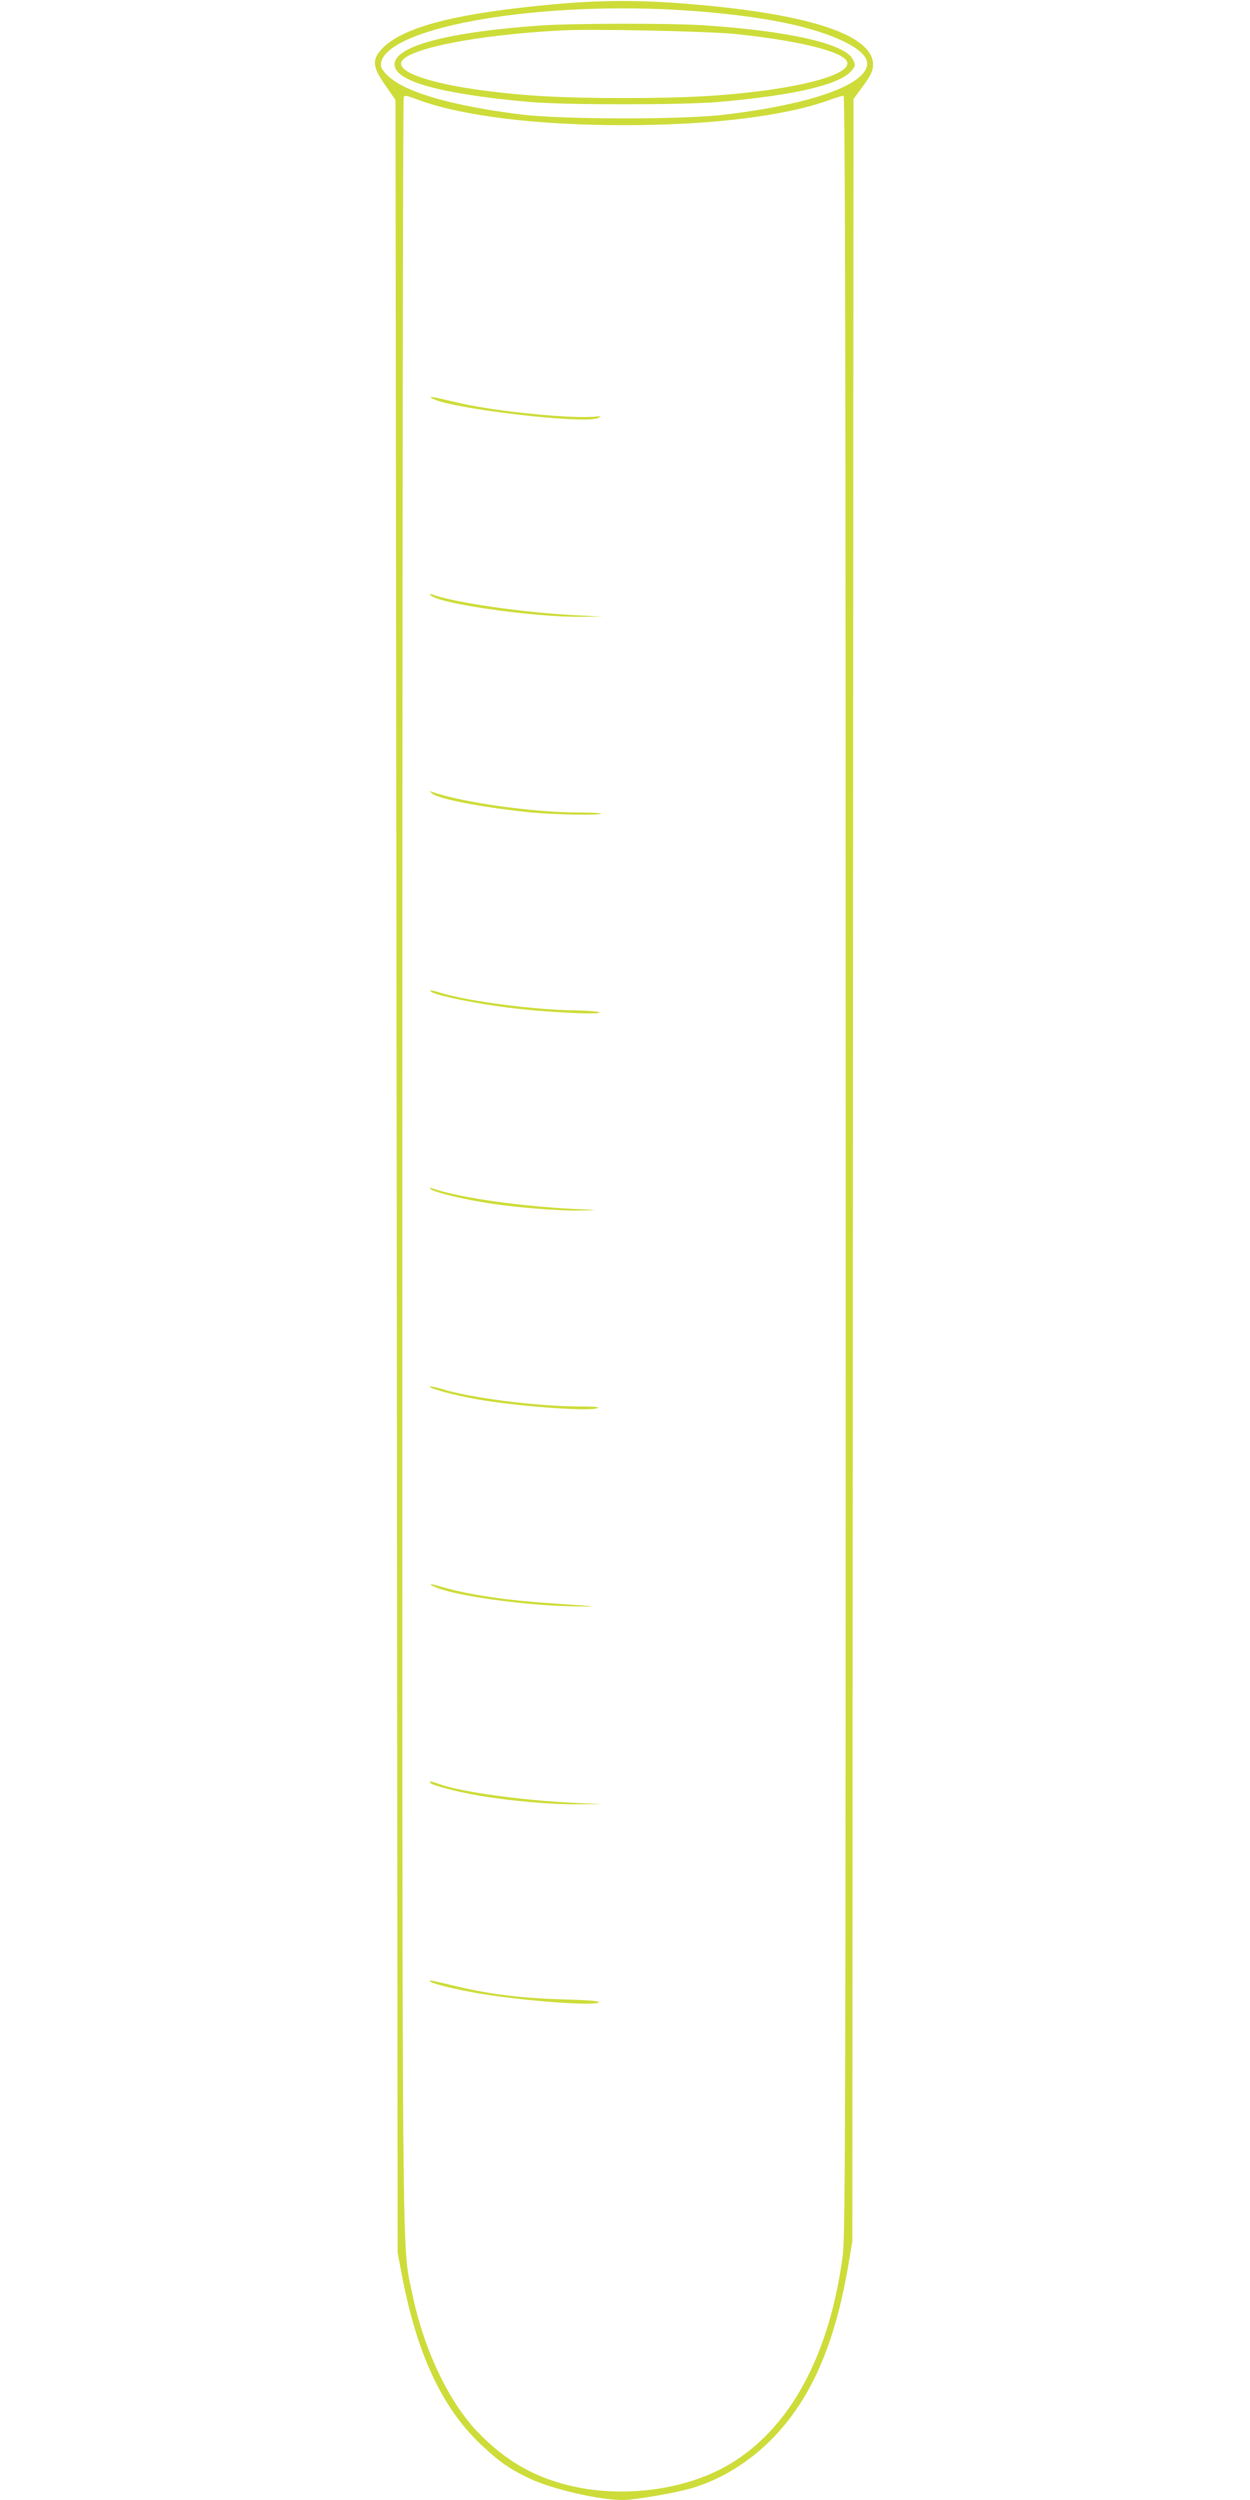 <?xml version="1.0" standalone="no"?>
<!DOCTYPE svg PUBLIC "-//W3C//DTD SVG 20010904//EN"
 "http://www.w3.org/TR/2001/REC-SVG-20010904/DTD/svg10.dtd">
<svg version="1.0" xmlns="http://www.w3.org/2000/svg"
 width="640pt" height="1280pt" viewBox="0 0 640 1280"
 preserveAspectRatio="xMidYMid meet">
<g transform="translate(0,1280) scale(0.1,-0.1)"
fill="#cddc39" stroke="none">
<path d="M2870 12781 c-532 -46 -816 -119 -920 -237 -46 -53 -41 -89 23 -181
l52 -75 6 -5511 5 -5512 21 -110 c76 -403 204 -678 400 -866 97 -92 150 -130
259 -181 117 -54 351 -108 472 -108 62 0 270 36 352 60 152 45 293 132 411
251 199 201 323 482 392 889 l21 125 3 5484 3 5484 50 68 c40 55 50 77 50 108
0 148 -309 254 -888 306 -277 25 -472 26 -712 6z m585 -31 c247 -14 473 -43
638 -84 211 -53 347 -127 347 -191 0 -107 -279 -208 -730 -262 -210 -26 -822
-25 -1035 0 -279 34 -500 87 -618 150 -61 32 -107 77 -107 105 4 183 751 323
1505 282z m-1306 -464 c225 -81 604 -127 1046 -127 442 0 821 46 1046 127 36
13 72 24 78 24 8 0 11 -1413 11 -5469 0 -4876 -2 -5483 -15 -5588 -67 -509
-267 -881 -575 -1067 -212 -128 -520 -175 -788 -120 -204 42 -359 129 -508
284 -148 155 -276 425 -334 710 -53 256 -50 -59 -50 5796 0 2992 3 5444 7
5447 9 10 8 10 82 -17z"/>
<path d="M2760 12669 c-473 -34 -740 -106 -740 -199 0 -86 234 -151 690 -192
188 -16 780 -16 970 0 398 35 628 90 683 164 18 23 18 27 3 55 -40 79 -326
144 -754 173 -176 12 -682 11 -852 -1z m1005 -43 c325 -34 552 -90 572 -142
20 -53 -149 -111 -427 -148 -214 -28 -404 -38 -715 -38 -311 0 -501 10 -715
38 -276 36 -445 94 -425 146 26 68 381 139 815 162 158 9 753 -4 895 -18z"/>
<path d="M2213 10760 c79 -50 773 -133 847 -101 23 10 21 11 -15 8 -123 -12
-509 27 -690 69 -155 36 -164 38 -142 24z"/>
<path d="M2205 9752 c40 -43 531 -113 770 -110 l110 1 -155 8 c-257 14 -606
64 -715 105 -14 5 -17 4 -10 -4z"/>
<path d="M2214 8736 c34 -28 269 -72 506 -96 119 -11 348 -16 357 -6 4 3 -46
6 -109 6 -234 0 -596 50 -753 105 -19 6 -19 6 -1 -9z"/>
<path d="M2213 7719 c31 -18 228 -58 387 -78 179 -23 470 -38 470 -25 0 5 -59
10 -130 11 -207 3 -538 46 -677 88 -56 17 -75 19 -50 4z"/>
<path d="M2205 6712 c12 -14 135 -45 258 -66 146 -26 382 -46 506 -44 79 1 92
3 41 5 -311 11 -651 58 -797 109 -13 5 -15 4 -8 -4z"/>
<path d="M2200 5700 c0 -10 128 -44 240 -64 195 -35 563 -63 615 -47 22 7 -4
10 -100 10 -218 2 -548 44 -694 90 -33 10 -61 15 -61 11z"/>
<path d="M2230 4673 c98 -42 438 -91 683 -97 174 -4 162 -2 -88 15 -233 15
-436 46 -562 84 -61 19 -78 18 -33 -2z"/>
<path d="M2204 3671 c8 -12 141 -47 251 -65 157 -27 373 -46 504 -44 l126 1
-156 7 c-259 13 -567 55 -678 95 -51 18 -54 18 -47 6z"/>
<path d="M2200 2657 c0 -9 94 -34 210 -56 208 -40 619 -74 655 -54 12 7 -39
12 -176 16 -214 6 -368 25 -534 63 -60 14 -120 28 -132 31 -13 3 -23 3 -23 0z"/>
</g>
</svg>
